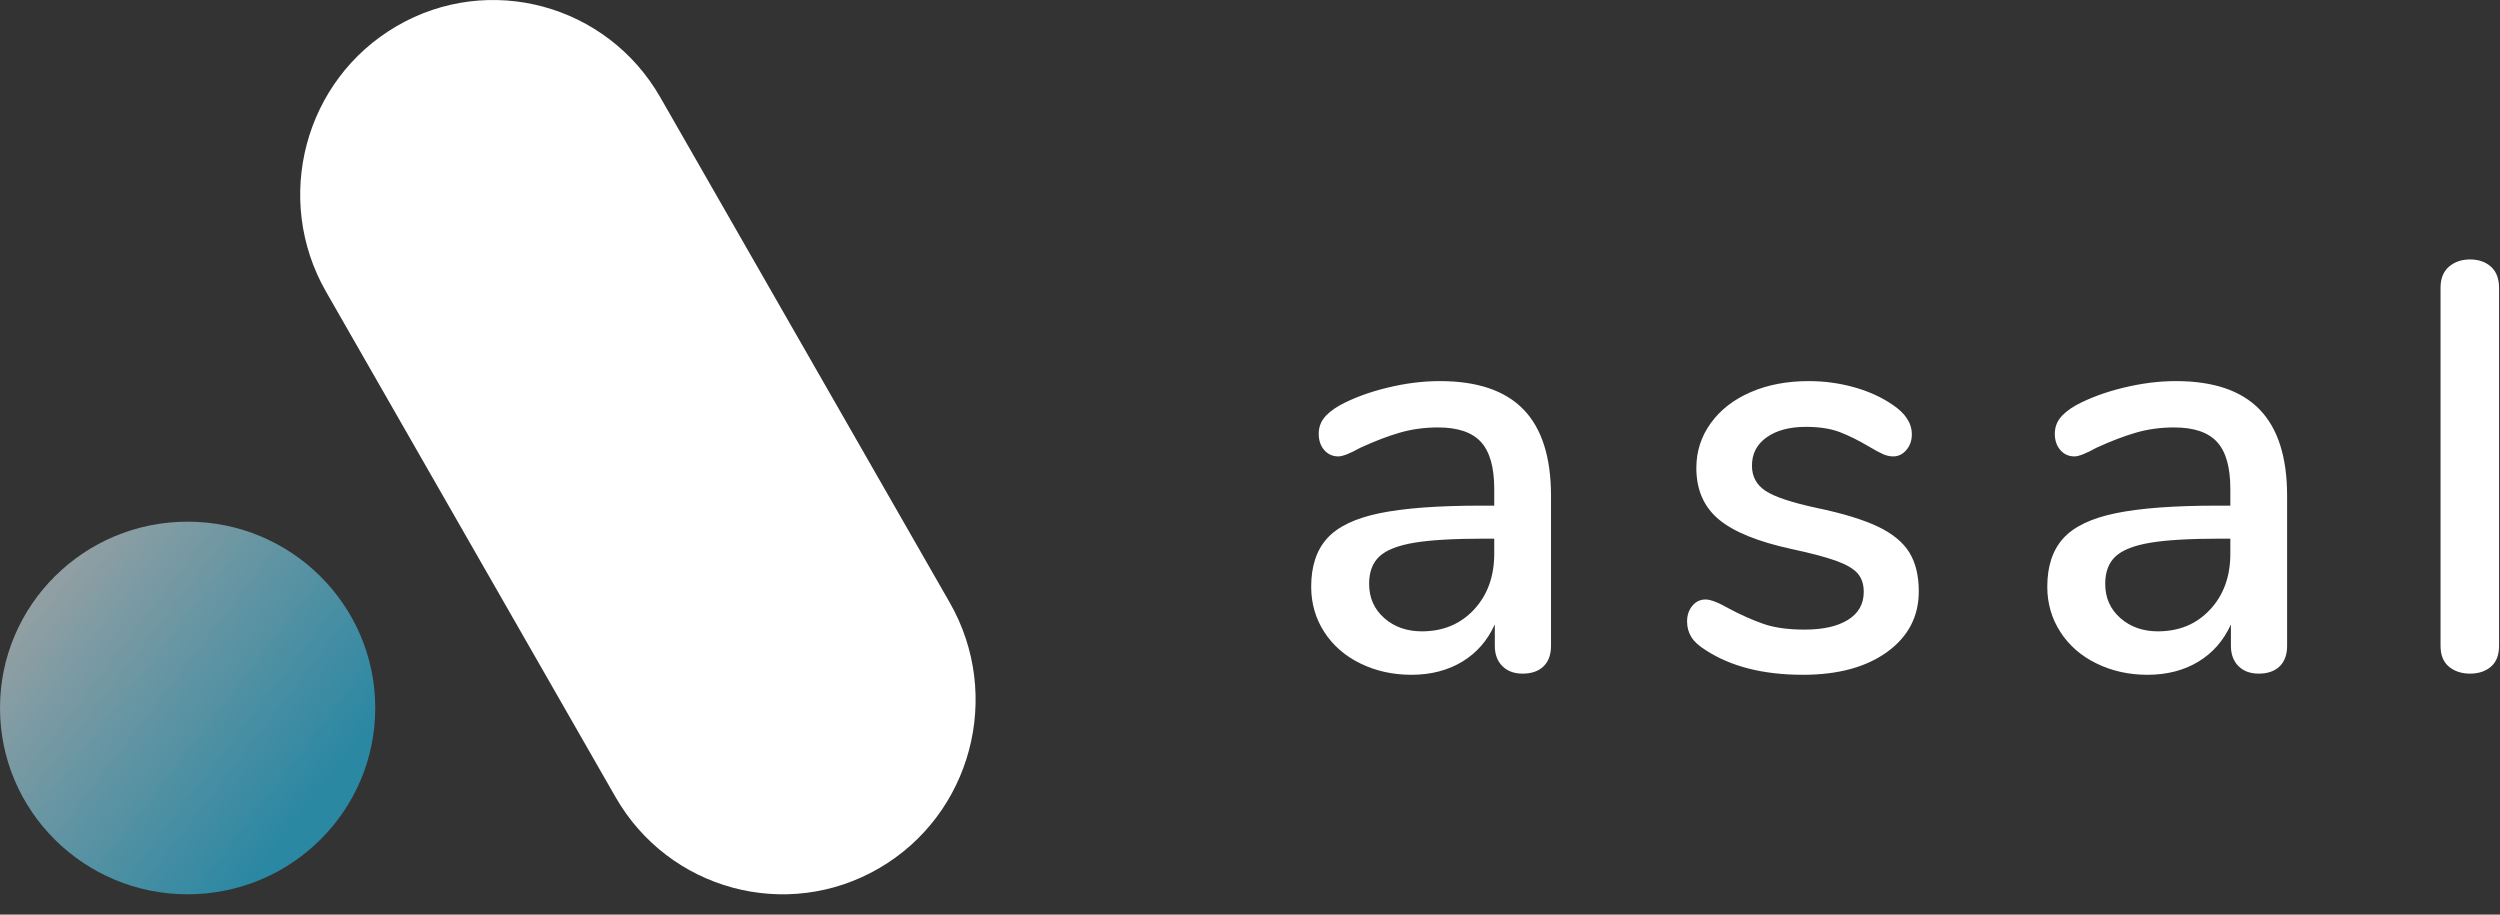 <?xml version="1.0" encoding="UTF-8"?>
<svg width="82px" height="30px" viewBox="0 0 82 30" version="1.1" xmlns="http://www.w3.org/2000/svg" xmlns:xlink="http://www.w3.org/1999/xlink">
    <rect x="0" y="0" width="82" height="30" fill="#333333" stroke="none"/>
    <!-- Generator: Sketch 52.4 (67378) - http://www.bohemiancoding.com/sketch -->
    <title>Group 3</title>
    <desc>Created with Sketch.</desc>
    <defs>
        <linearGradient x1="2.786%" y1="4.763%" x2="87.328%" y2="69.388%" id="linearGradient-1">
            <stop stop-color="#FFFFFF" offset="0%"></stop>
            <stop stop-color="#24CDFF" offset="100%"></stop>
        </linearGradient>
    </defs>
    <g id="Page-1" stroke="none" stroke-width="1" fill="none" fill-rule="evenodd">
        <g id="01---Home" transform="translate(-70, -5125)">
            <g id="Group-4" transform="translate(0, 5051)">
                <g id="Group-3" transform="translate(70, 74)">
                    <path d="M47.225,12.5 C48.454,12.5 49.369,12.81 49.971,13.431 C50.572,14.052 50.873,14.995 50.873,16.262 L50.873,21.183 C50.873,21.474 50.791,21.699 50.626,21.858 C50.461,22.016 50.233,22.095 49.942,22.095 C49.663,22.095 49.442,22.013 49.277,21.848 C49.112,21.683 49.03,21.462 49.03,21.183 L49.03,20.48 C48.789,21.012 48.432,21.42 47.956,21.706 C47.481,21.991 46.927,22.133 46.294,22.133 C45.686,22.133 45.129,22.01 44.622,21.762 C44.115,21.515 43.72,21.17 43.434,20.727 C43.149,20.284 43.007,19.79 43.007,19.245 C43.007,18.574 43.181,18.045 43.529,17.659 C43.878,17.272 44.454,16.997 45.258,16.832 C46.063,16.667 47.168,16.585 48.574,16.585 L49.011,16.585 L49.011,16.034 C49.011,15.325 48.865,14.812 48.574,14.495 C48.283,14.178 47.814,14.02 47.168,14.02 C46.725,14.02 46.307,14.077 45.914,14.191 C45.521,14.305 45.091,14.47 44.622,14.685 C44.28,14.875 44.039,14.97 43.9,14.97 C43.71,14.97 43.555,14.9 43.434,14.761 C43.314,14.622 43.254,14.444 43.254,14.229 C43.254,14.039 43.308,13.871 43.416,13.726 C43.523,13.58 43.697,13.437 43.938,13.298 C44.381,13.057 44.901,12.864 45.496,12.719 C46.091,12.573 46.668,12.5 47.225,12.5 Z M46.636,20.708 C47.333,20.708 47.903,20.471 48.346,19.995 C48.789,19.52 49.011,18.909 49.011,18.162 L49.011,17.668 L48.669,17.668 C47.681,17.668 46.921,17.712 46.389,17.801 C45.857,17.89 45.477,18.038 45.249,18.247 C45.021,18.457 44.907,18.757 44.907,19.15 C44.907,19.606 45.072,19.98 45.401,20.271 C45.73,20.562 46.142,20.708 46.636,20.708 Z M59.136,22.133 C57.844,22.133 56.786,21.867 55.963,21.335 C55.735,21.196 55.573,21.05 55.478,20.898 C55.383,20.746 55.336,20.575 55.336,20.385 C55.336,20.182 55.393,20.011 55.507,19.872 C55.621,19.733 55.766,19.663 55.944,19.663 C56.108,19.663 56.368,19.764 56.723,19.967 C57.103,20.17 57.473,20.334 57.834,20.461 C58.195,20.588 58.648,20.651 59.193,20.651 C59.801,20.651 60.276,20.543 60.618,20.328 C60.96,20.113 61.131,19.809 61.131,19.416 C61.131,19.163 61.064,18.96 60.931,18.808 C60.798,18.656 60.567,18.52 60.238,18.399 C59.908,18.279 59.421,18.149 58.775,18.01 C57.66,17.769 56.859,17.443 56.371,17.032 C55.883,16.62 55.64,16.059 55.64,15.35 C55.64,14.805 55.798,14.315 56.115,13.877 C56.431,13.44 56.868,13.102 57.426,12.861 C57.983,12.62 58.616,12.5 59.326,12.5 C59.832,12.5 60.326,12.566 60.808,12.7 C61.289,12.833 61.713,13.026 62.081,13.279 C62.499,13.558 62.708,13.881 62.708,14.248 C62.708,14.451 62.647,14.622 62.527,14.761 C62.407,14.9 62.264,14.97 62.1,14.97 C61.986,14.97 61.872,14.945 61.758,14.894 C61.644,14.843 61.492,14.761 61.302,14.647 C60.96,14.444 60.64,14.286 60.342,14.172 C60.044,14.058 59.674,14.001 59.231,14.001 C58.699,14.001 58.271,14.115 57.948,14.343 C57.625,14.571 57.464,14.881 57.464,15.274 C57.464,15.629 57.612,15.904 57.91,16.101 C58.208,16.297 58.768,16.484 59.592,16.661 C60.44,16.838 61.105,17.041 61.587,17.269 C62.068,17.497 62.413,17.779 62.622,18.114 C62.831,18.45 62.936,18.878 62.936,19.397 C62.936,20.22 62.59,20.882 61.9,21.383 C61.21,21.883 60.288,22.133 59.136,22.133 Z M71.369,12.5 C72.598,12.5 73.513,12.81 74.115,13.431 C74.716,14.052 75.017,14.995 75.017,16.262 L75.017,21.183 C75.017,21.474 74.935,21.699 74.77,21.858 C74.606,22.016 74.378,22.095 74.086,22.095 C73.808,22.095 73.586,22.013 73.421,21.848 C73.257,21.683 73.174,21.462 73.174,21.183 L73.174,20.48 C72.934,21.012 72.576,21.42 72.101,21.706 C71.626,21.991 71.072,22.133 70.438,22.133 C69.83,22.133 69.273,22.01 68.766,21.762 C68.26,21.515 67.864,21.17 67.579,20.727 C67.294,20.284 67.151,19.79 67.151,19.245 C67.151,18.574 67.325,18.045 67.674,17.659 C68.022,17.272 68.598,16.997 69.403,16.832 C70.207,16.667 71.312,16.585 72.718,16.585 L73.155,16.585 L73.155,16.034 C73.155,15.325 73.01,14.812 72.718,14.495 C72.427,14.178 71.958,14.02 71.312,14.02 C70.869,14.02 70.451,14.077 70.058,14.191 C69.666,14.305 69.235,14.47 68.766,14.685 C68.424,14.875 68.184,14.97 68.044,14.97 C67.854,14.97 67.699,14.9 67.579,14.761 C67.458,14.622 67.398,14.444 67.398,14.229 C67.398,14.039 67.452,13.871 67.56,13.726 C67.667,13.58 67.842,13.437 68.082,13.298 C68.526,13.057 69.045,12.864 69.64,12.719 C70.236,12.573 70.812,12.5 71.369,12.5 Z M70.78,20.708 C71.477,20.708 72.047,20.471 72.49,19.995 C72.934,19.52 73.155,18.909 73.155,18.162 L73.155,17.668 L72.813,17.668 C71.825,17.668 71.065,17.712 70.533,17.801 C70.001,17.89 69.621,18.038 69.393,18.247 C69.165,18.457 69.051,18.757 69.051,19.15 C69.051,19.606 69.216,19.98 69.545,20.271 C69.875,20.562 70.286,20.708 70.78,20.708 Z M81.019,22.095 C80.74,22.095 80.509,22.019 80.325,21.867 C80.142,21.715 80.05,21.487 80.05,21.183 L80.05,9.441 C80.05,9.137 80.142,8.906 80.325,8.748 C80.509,8.589 80.74,8.51 81.019,8.51 C81.298,8.51 81.526,8.589 81.703,8.748 C81.88,8.906 81.969,9.137 81.969,9.441 L81.969,21.183 C81.969,21.487 81.88,21.715 81.703,21.867 C81.526,22.019 81.298,22.095 81.019,22.095 Z" id="asal" fill="#FFFFFF"></path>
                    <g id="Group" transform="translate(0, 0)" fill-rule="nonzero">
                        <ellipse id="Oval" fill="url(#linearGradient-1)" opacity="0.55" cx="6.154" cy="23.222" rx="6.154" ry="6.111"></ellipse>
                        <path d="M13.012,0.856 C16.039,-0.906 19.91,0.14 21.657,3.191 L31.151,19.764 C32.899,22.815 31.862,26.716 28.834,28.478 C25.807,30.239 21.936,29.194 20.189,26.143 L10.695,9.57 C8.947,6.519 9.985,2.617 13.012,0.856 Z" id="Rectangle" fill="#FFFFFF"></path>
                    </g>
                </g>
            </g>
        </g>
    </g>
</svg>